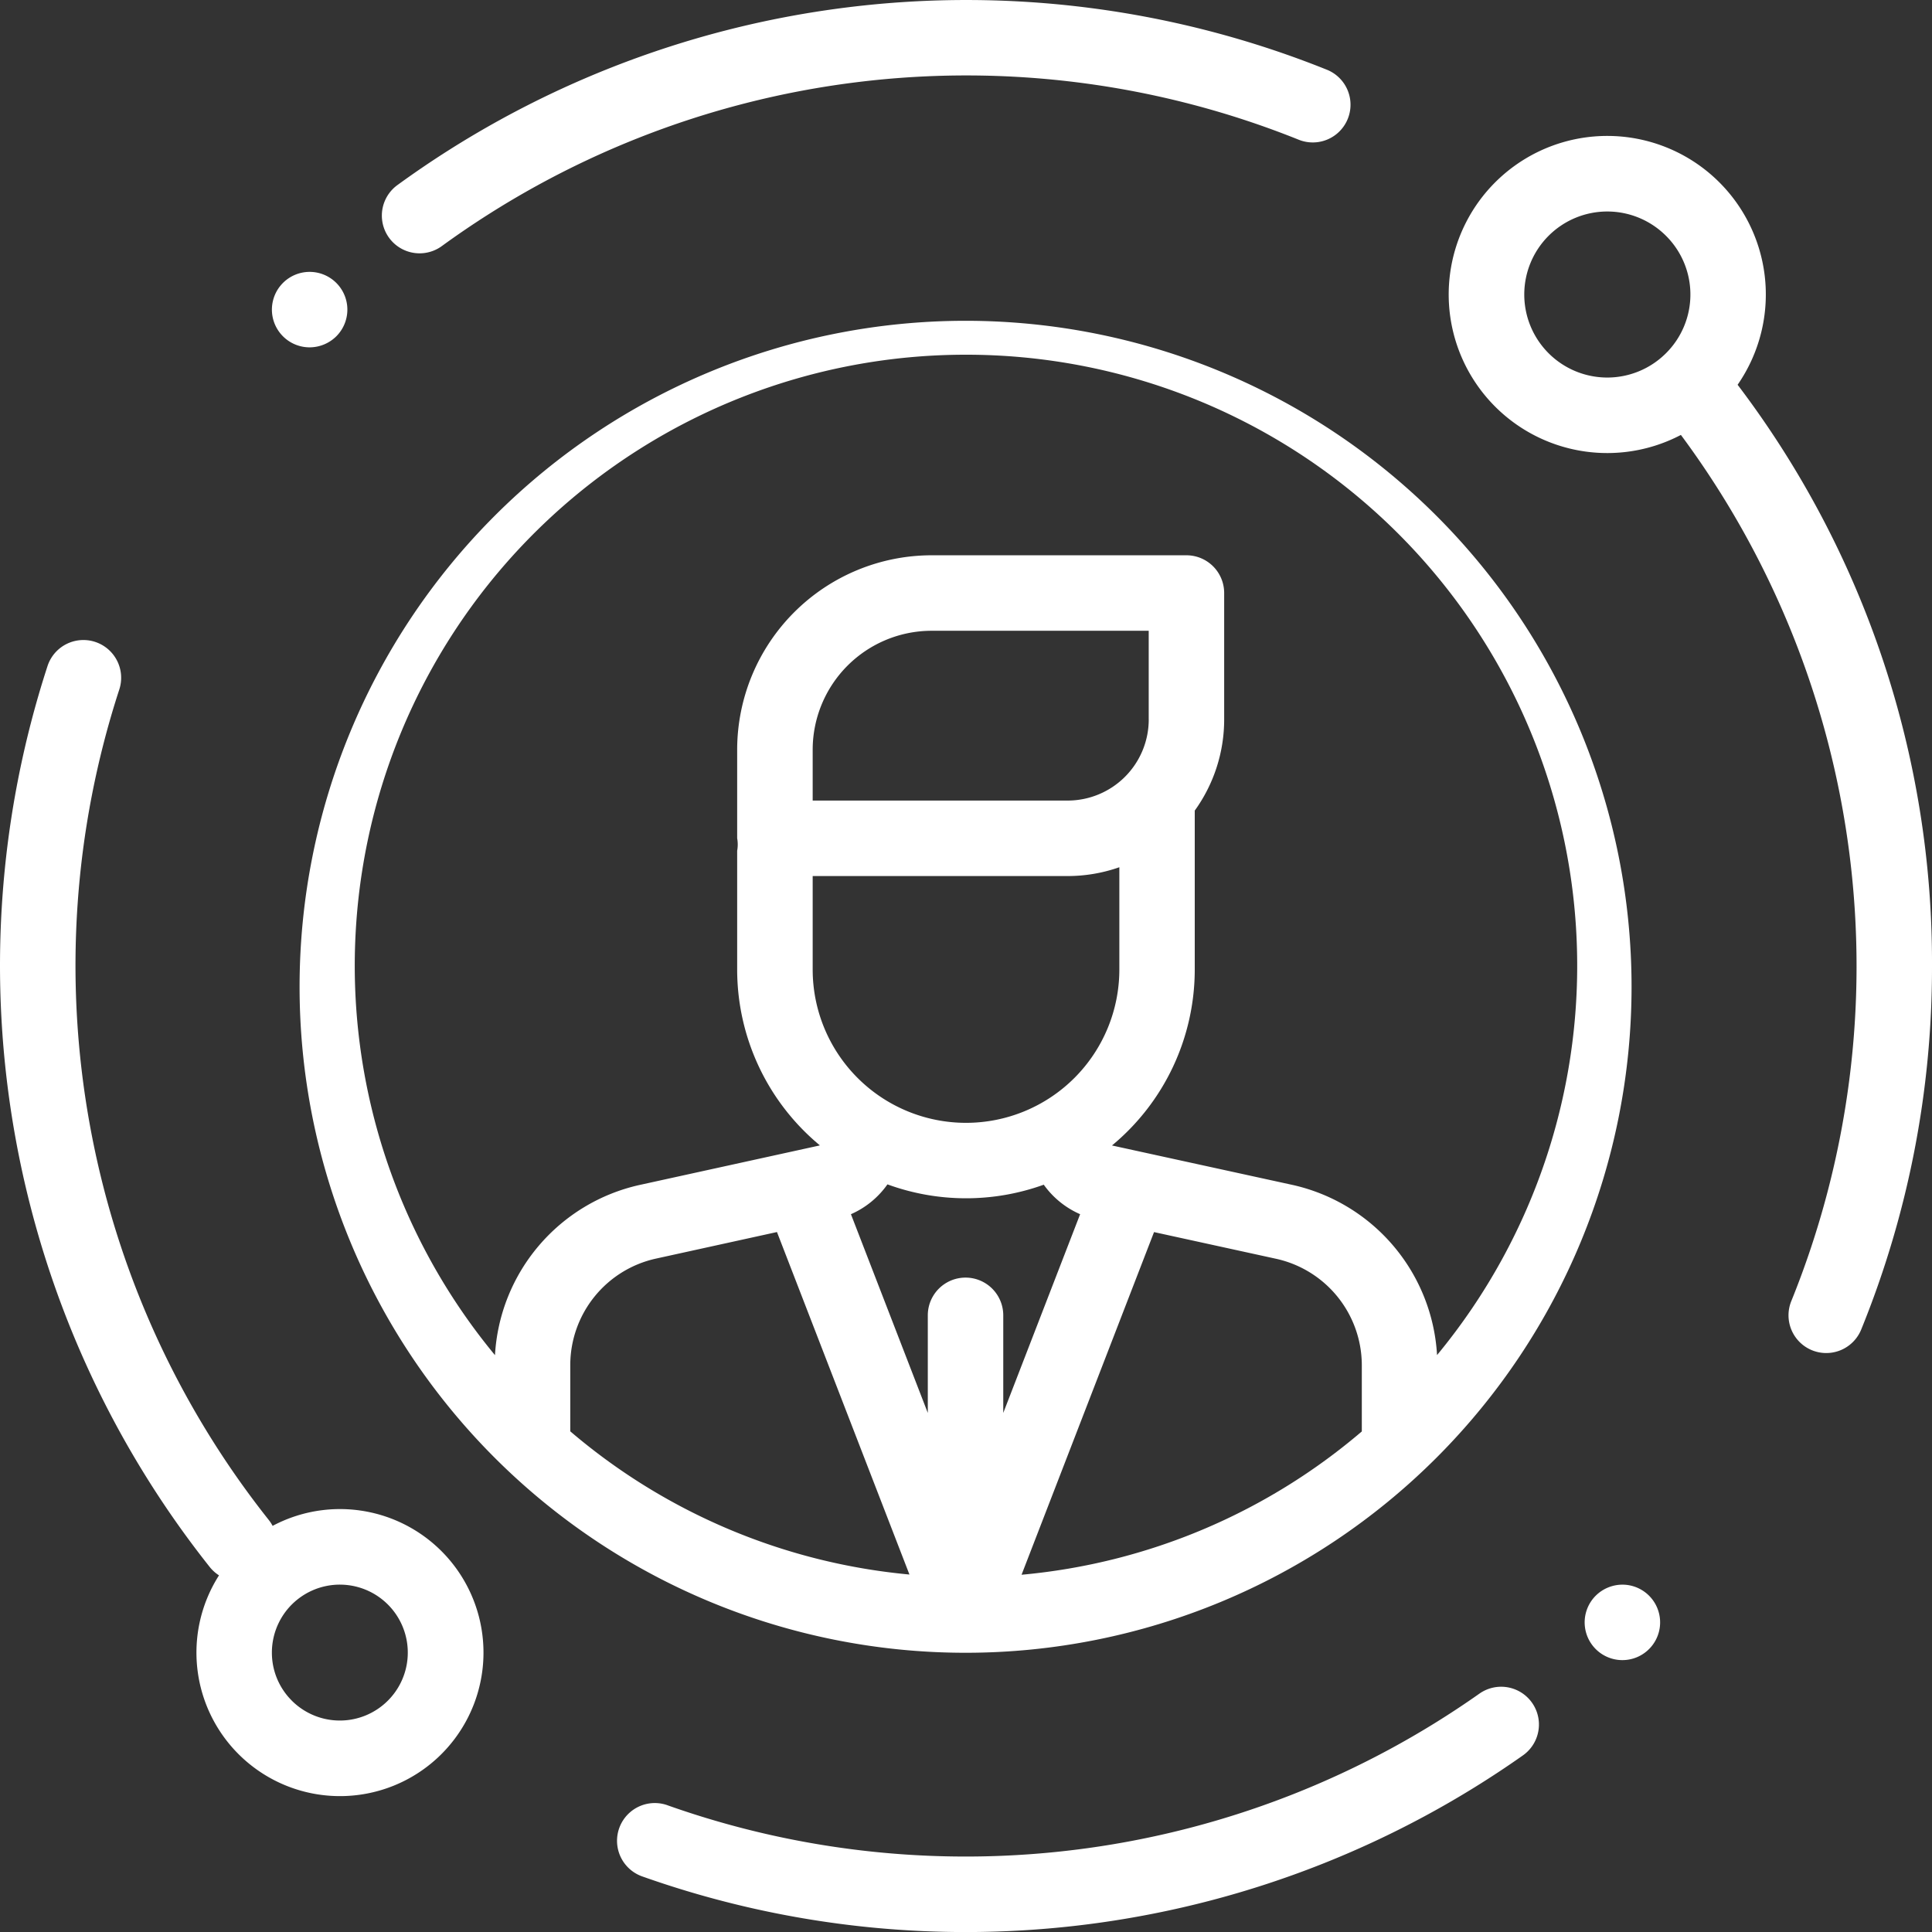 <svg xmlns="http://www.w3.org/2000/svg" width="70" height="70" viewBox="0 0 70 70">
  <rect x="0" y="0" width="70" height="70" fill="#333333" stroke="none"/>
  <defs>
    <style>
      .cls-1 {
        fill: #fff;
        fill-rule: evenodd;
      }
    </style>
  </defs>
  <path id="_3svg.svg" data-name="3svg.svg" class="cls-1" d="M112,133a34.793,34.793,0,0,1-2.565,13.171,1.367,1.367,0,1,1-2.533-1.03,32.3,32.3,0,0,0-4-31.383,5.745,5.745,0,1,1,2.055-1.817A34.606,34.606,0,0,1,112,133Zm-9.638-26.456a3.008,3.008,0,1,0,0,4.254A3,3,0,0,0,102.362,106.544ZM89.074,103.07a32.3,32.3,0,0,0-31.066,3.846,1.367,1.367,0,1,1-1.611-2.209,35.04,35.04,0,0,1,33.7-4.172A1.367,1.367,0,0,1,89.074,103.07Zm-35.856,7.515a1.367,1.367,0,1,1,.967-0.4A1.379,1.379,0,0,1,53.218,110.585Zm-1.341,42.7a5.2,5.2,0,1,1-1.942,1.793,1.368,1.368,0,0,1-.334-0.3,35.05,35.05,0,0,1-5.879-32.646,1.367,1.367,0,1,1,2.6.85,32.314,32.314,0,0,0,5.419,30.093A1.4,1.4,0,0,1,51.877,153.284Zm0.695,6.332a2.462,2.462,0,1,0-.721-1.74A2.448,2.448,0,0,0,52.572,159.616Zm13.612,3.791A32.315,32.315,0,0,0,95.6,159.365,1.367,1.367,0,1,1,97.18,161.6a35.054,35.054,0,0,1-31.914,4.385A1.367,1.367,0,0,1,66.183,163.407ZM77,157.883H76.969A24.13,24.13,0,1,1,77,157.883Zm14.341-8.02v-2.411a3.955,3.955,0,0,0-3.092-3.841l-4.436-.97-4.8,12.415A22.048,22.048,0,0,0,91.342,149.863Zm-8.786-20.441a5.659,5.659,0,0,1-1.871.319H71.445v3.386a5.555,5.555,0,0,0,11.111,0v-3.705Zm1.065-5.352v-3.216H75.754a4.313,4.313,0,0,0-4.309,4.308v1.844h9.239A2.94,2.94,0,0,0,83.621,124.07Zm-3.8,16.853a8.3,8.3,0,0,1-5.666-.011,3.177,3.177,0,0,1-1.323,1.081l2.785,7.2v-3.536a1.367,1.367,0,0,1,2.734,0v3.536l2.785-7.2A3.181,3.181,0,0,1,79.817,140.923Zm-17.159,8.936v0a22.048,22.048,0,0,0,12.29,5.189l-4.8-12.409-4.4.966a3.954,3.954,0,0,0-3.089,3.839v2.411ZM77,110.852A22.137,22.137,0,0,0,59.934,147.1a6.708,6.708,0,0,1,5.228-6.164l6.505-1.427c0.013,0,.025-0.008.037-0.012a8.275,8.275,0,0,1-2.995-6.372v-4.3a1.268,1.268,0,0,0,0-.453v-3.211a7.051,7.051,0,0,1,7.043-7.042h9.235a1.367,1.367,0,0,1,1.367,1.367v4.583a5.638,5.638,0,0,1-1.066,3.3v5.754a8.279,8.279,0,0,1-3,6.381l0.007,0,6.54,1.429a6.71,6.71,0,0,1,5.232,6.164A22.137,22.137,0,0,0,77,110.852Zm23.782,44.563a1.367,1.367,0,1,1-.966.4A1.378,1.378,0,0,1,100.782,155.415Z" transform="translate(-42 -98)"/>
</svg>

